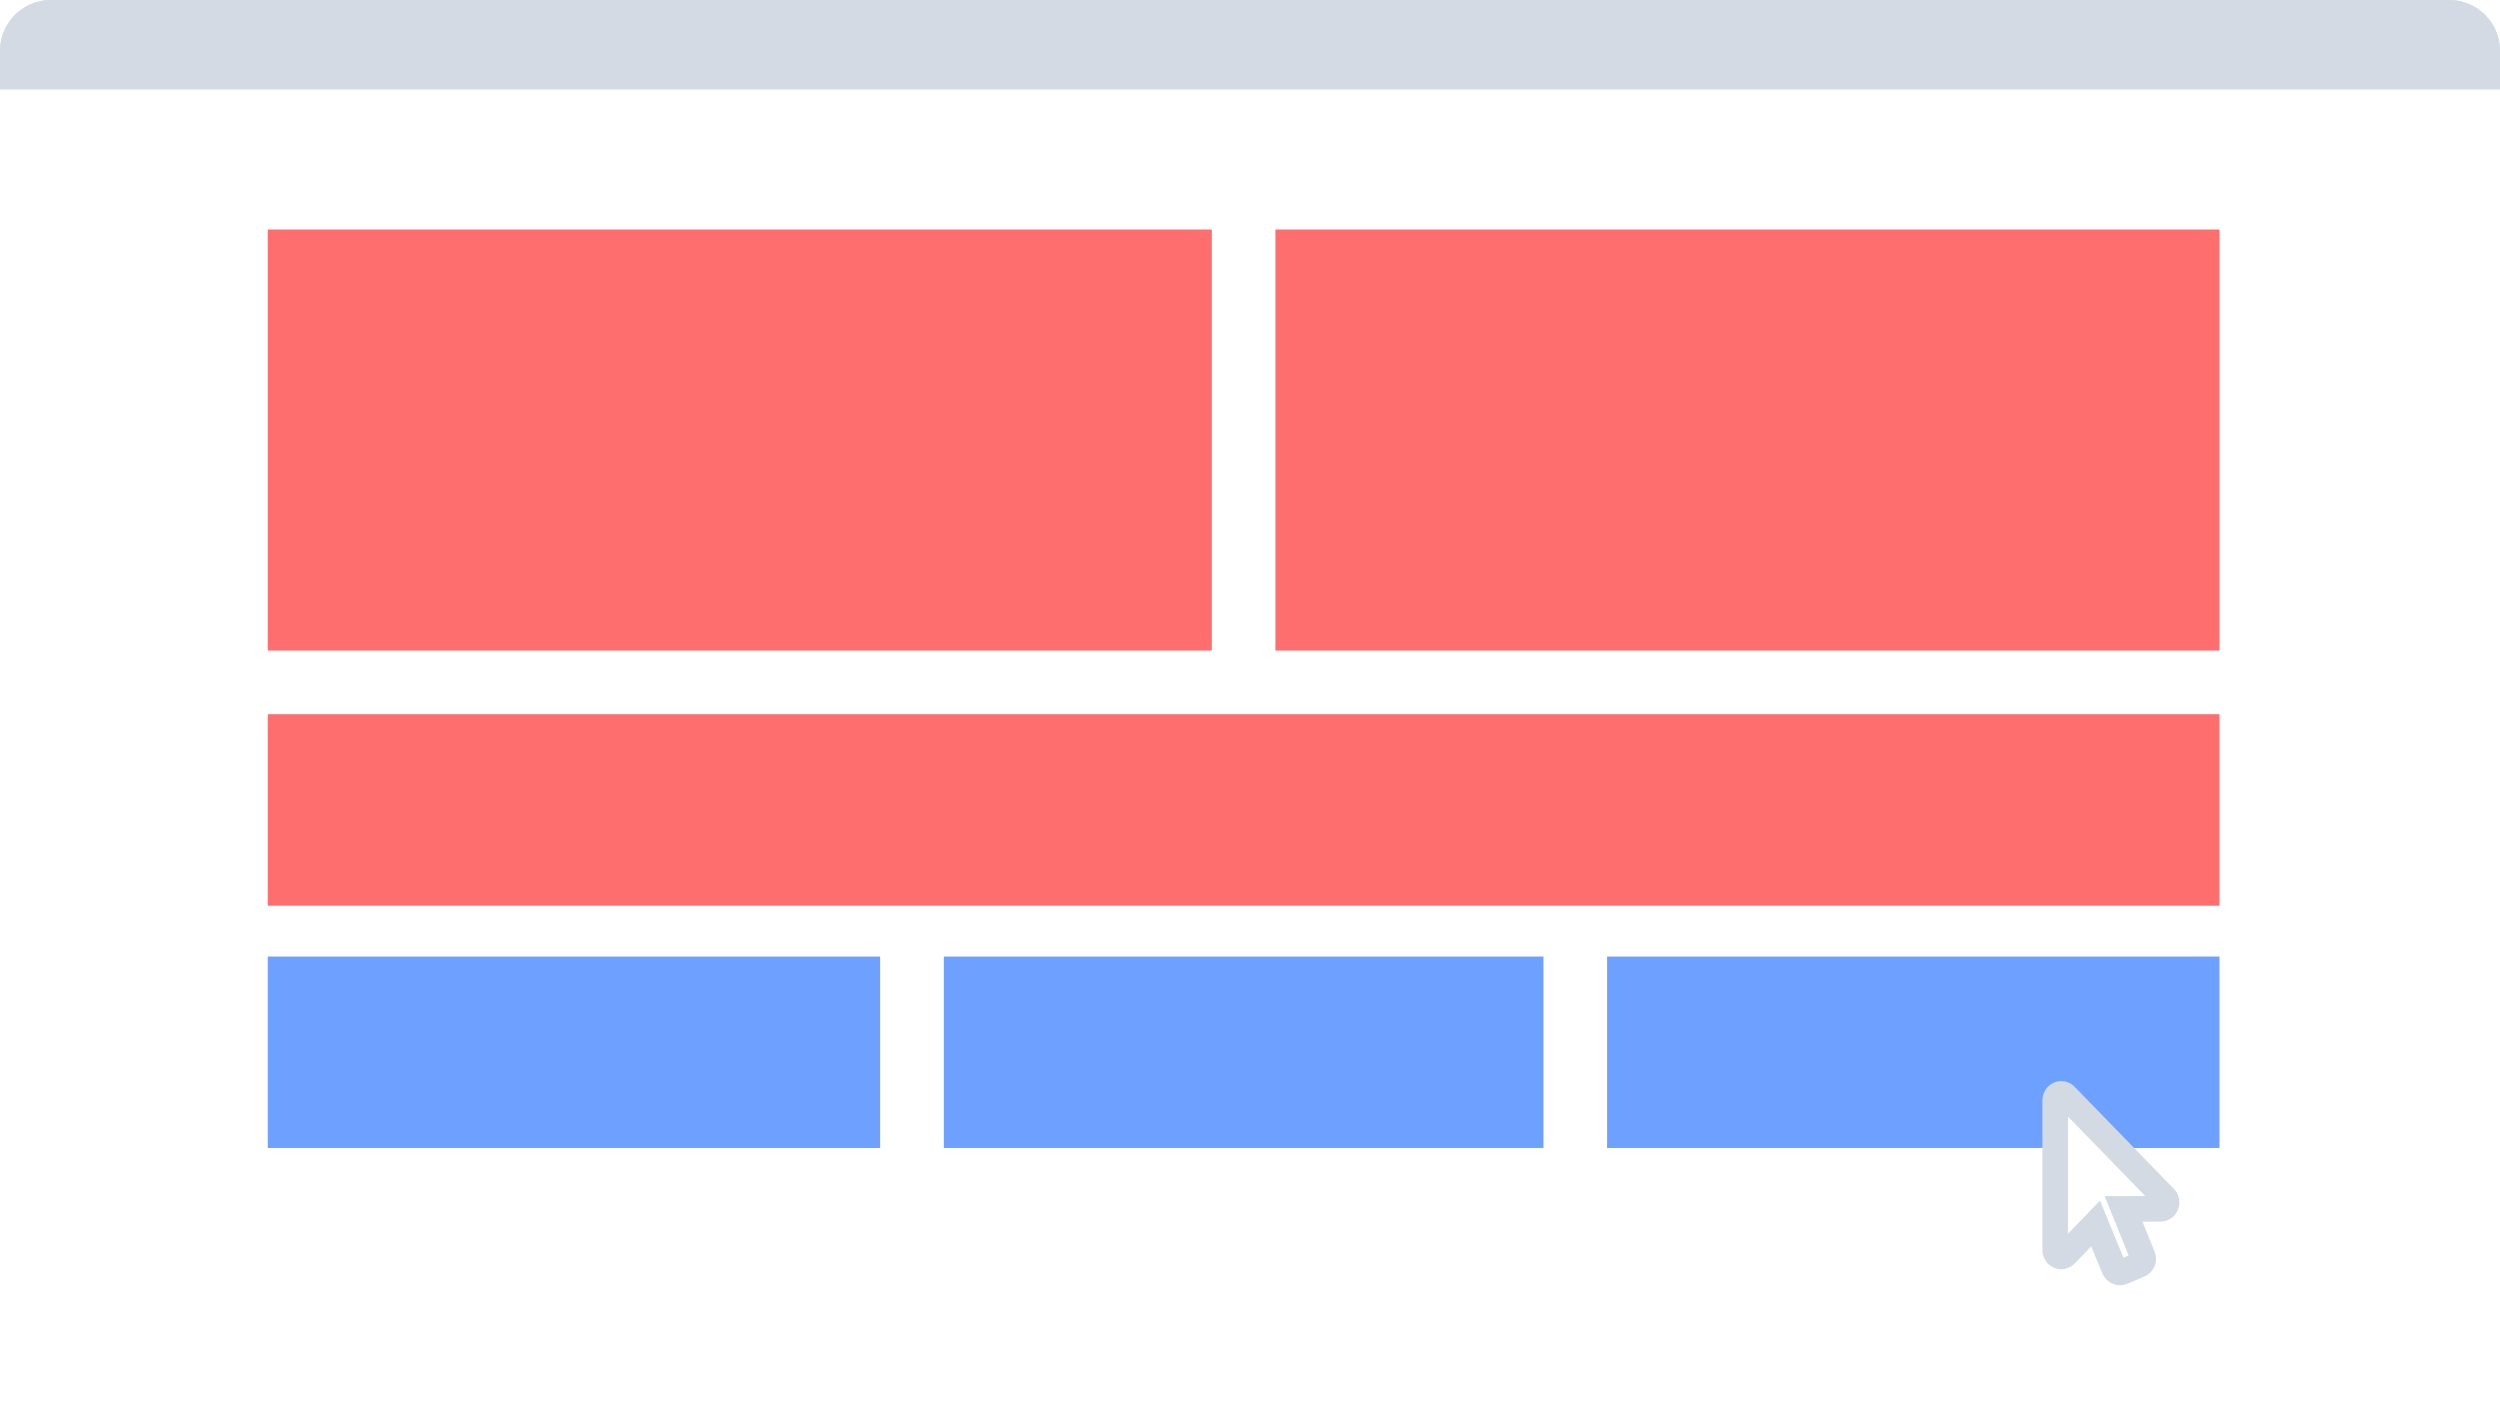 <svg width="196" height="110" viewBox="0 0 196 110" fill="none" xmlns="http://www.w3.org/2000/svg">
<rect width="196" height="110" rx="4" fill="white"/>
<path d="M0 4C0 1.791 1.791 0 4 0H192C194.209 0 196 1.791 196 4V7H0V4Z" fill="#D3DAE4"/>
<path d="M0 4C0 1.791 1.791 0 4 0H192C194.209 0 196 1.791 196 4V7H0V4Z" fill="#D3DAE4"/>
<rect x="21" y="18" width="74" height="33" fill="#D3DAE4"/>
<rect x="21" y="18" width="74" height="33" fill="#FF6E6E"/>
<rect x="100" y="18" width="74" height="33" fill="#D3DAE4"/>
<rect x="100" y="18" width="74" height="33" fill="#FF6E6E"/>
<rect x="21" y="56" width="153" height="15" fill="#D3DAE4"/>
<rect x="21" y="56" width="153" height="15" fill="#FF6E6E"/>
<rect x="21" y="75" width="48" height="15" fill="#D3DAE4"/>
<rect x="21" y="75" width="48" height="15" fill="#6EA0FF"/>
<rect x="74" y="75" width="47" height="15" fill="#D3DAE4"/>
<rect x="74" y="75" width="47" height="15" fill="#6EA0FF"/>
<rect x="126" y="75" width="48" height="15" fill="#D3DAE4"/>
<rect x="126" y="75" width="48" height="15" fill="#6EA0FF"/>
<g filter="url(#filter0_d)">
<path d="M169.383 90.773C169.793 90.773 170.039 90.227 169.711 89.898L161.945 81.914C161.645 81.586 161.125 81.805 161.125 82.269V94C161.125 94.438 161.617 94.684 161.945 94.356L164.297 91.922L165.746 95.449C165.855 95.695 166.156 95.832 166.402 95.723L167.742 95.148C167.988 95.039 168.098 94.738 167.988 94.492L166.484 90.773H169.383Z" fill="white"/>
<path d="M169.711 89.898L168.994 90.596L169.004 90.606L169.711 89.898ZM161.945 81.914L161.208 82.59L161.218 82.601L161.228 82.611L161.945 81.914ZM161.945 94.356L162.652 95.063L162.658 95.056L162.664 95.05L161.945 94.356ZM164.297 91.922L165.222 91.542L164.641 90.127L163.578 91.227L164.297 91.922ZM165.746 95.449L164.821 95.829L164.827 95.842L164.832 95.855L165.746 95.449ZM166.402 95.723L166.008 94.803L165.996 94.809L166.402 95.723ZM167.742 95.148L168.136 96.068L168.148 96.062L167.742 95.148ZM167.988 94.492L167.061 94.867L167.068 94.883L167.074 94.898L167.988 94.492ZM166.484 90.773V89.773H165.001L165.557 91.148L166.484 90.773ZM169.383 91.773C170.715 91.773 171.354 90.127 170.418 89.191L169.004 90.606C168.85 90.451 168.837 90.231 168.896 90.085C168.948 89.957 169.107 89.773 169.383 89.773V91.773ZM170.428 89.201L162.662 81.217L161.228 82.611L168.994 90.596L170.428 89.201ZM162.682 81.238C162.231 80.746 161.567 80.644 161.028 80.875C160.495 81.104 160.125 81.635 160.125 82.269H162.125C162.125 82.439 162.014 82.629 161.816 82.714C161.613 82.801 161.359 82.754 161.208 82.59L162.682 81.238ZM160.125 82.269V94H162.125V82.269H160.125ZM160.125 94C160.125 94.614 160.479 95.137 160.995 95.374C161.534 95.621 162.189 95.526 162.652 95.063L161.238 93.648C161.293 93.594 161.384 93.536 161.505 93.515C161.623 93.494 161.735 93.513 161.829 93.556C162.017 93.642 162.125 93.824 162.125 94H160.125ZM162.664 95.05L165.016 92.617L163.578 91.227L161.226 93.661L162.664 95.05ZM163.372 92.302L164.821 95.829L166.671 95.069L165.222 91.542L163.372 92.302ZM164.832 95.855C165.137 96.54 165.994 96.999 166.808 96.636L165.996 94.809C166.162 94.735 166.317 94.757 166.417 94.8C166.513 94.841 166.605 94.921 166.66 95.043L164.832 95.855ZM166.796 96.642L168.136 96.068L167.348 94.229L166.008 94.803L166.796 96.642ZM168.148 96.062C168.919 95.72 169.227 94.817 168.902 94.086L167.074 94.898C166.968 94.66 167.058 94.358 167.336 94.235L168.148 96.062ZM168.915 94.117L167.411 90.398L165.557 91.148L167.061 94.867L168.915 94.117ZM166.484 91.773H169.383V89.773H166.484V91.773Z" fill="#D3DAE4"/>
</g>
<defs>
<filter id="filter0_d" x="156.125" y="80.757" width="18.737" height="24.006" filterUnits="userSpaceOnUse" color-interpolation-filters="sRGB">
<feFlood flood-opacity="0" result="BackgroundImageFix"/>
<feColorMatrix in="SourceAlpha" type="matrix" values="0 0 0 0 0 0 0 0 0 0 0 0 0 0 0 0 0 0 127 0"/>
<feOffset dy="4"/>
<feGaussianBlur stdDeviation="2"/>
<feColorMatrix type="matrix" values="0 0 0 0 0.827 0 0 0 0 0.855 0 0 0 0 0.894 0 0 0 1 0"/>
<feBlend mode="normal" in2="BackgroundImageFix" result="effect1_dropShadow"/>
<feBlend mode="normal" in="SourceGraphic" in2="effect1_dropShadow" result="shape"/>
</filter>
</defs>
</svg>
